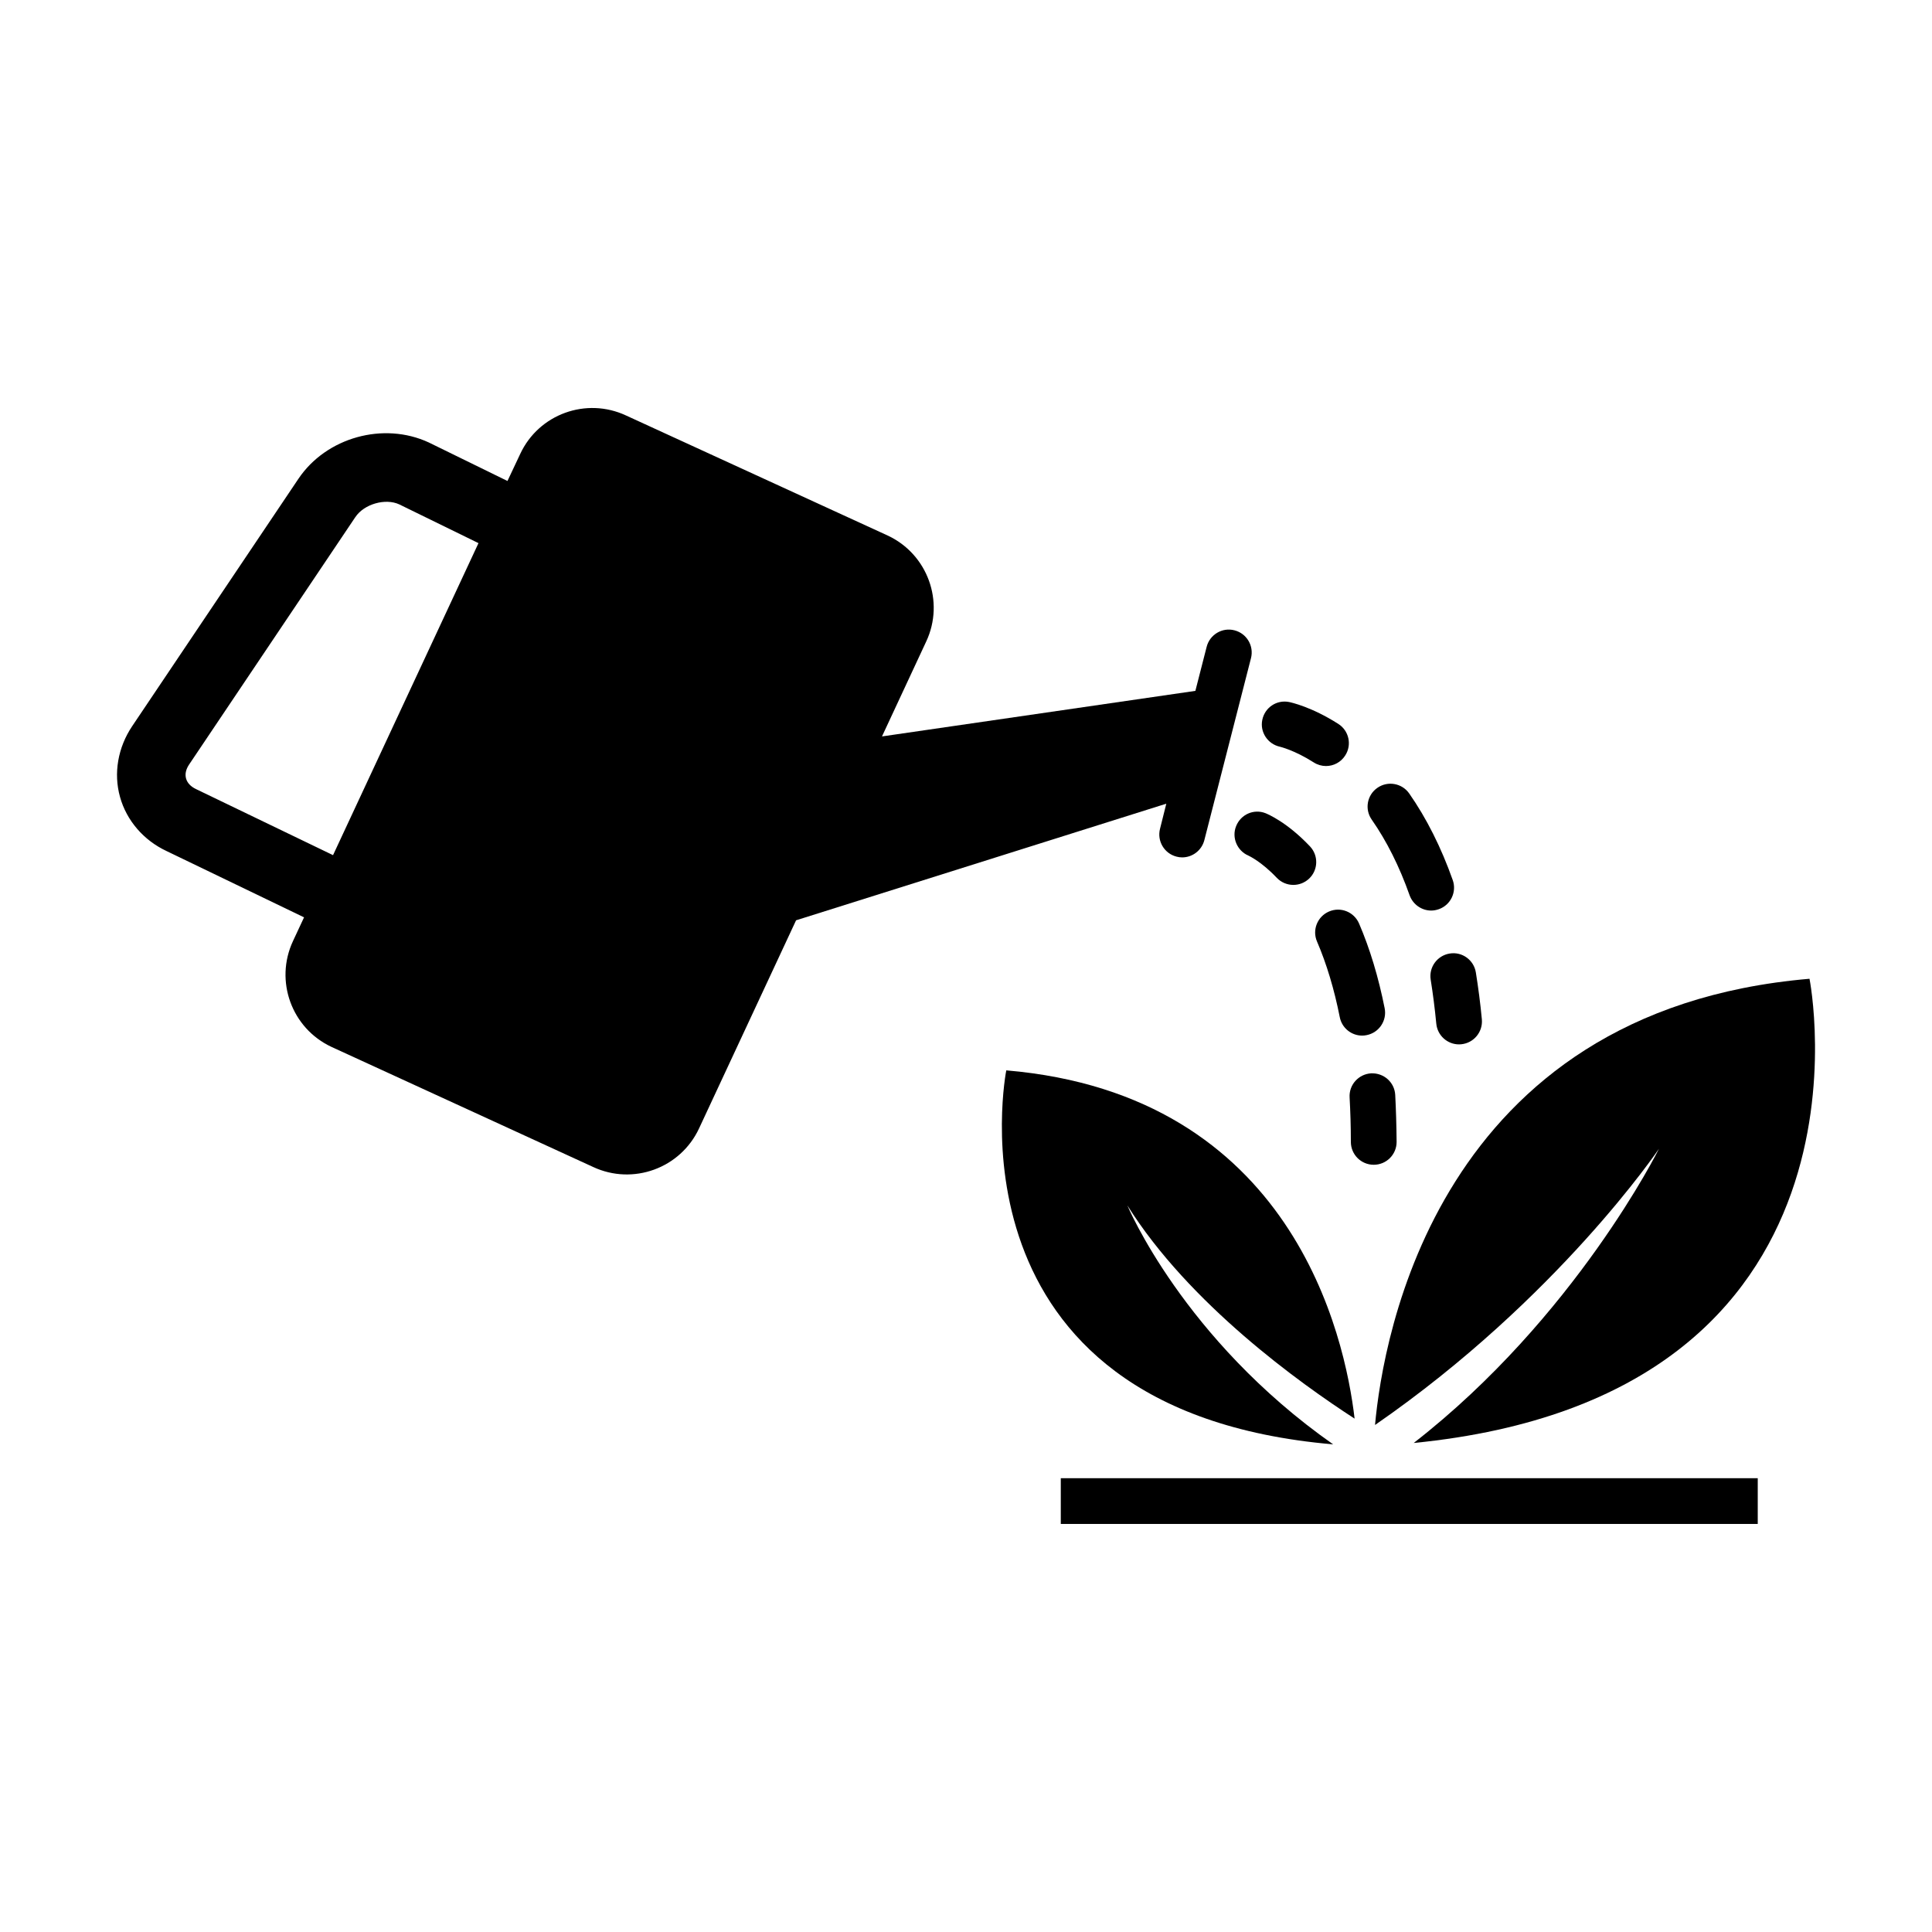 <?xml version="1.0" encoding="UTF-8"?>
<!-- Uploaded to: ICON Repo, www.iconrepo.com, Generator: ICON Repo Mixer Tools -->
<svg fill="#000000" width="800px" height="800px" version="1.1" viewBox="144 144 512 512" xmlns="http://www.w3.org/2000/svg">
 <g>
  <path d="m451.42 363.63c-0.836 3.242 1.117 6.551 4.359 7.383 0.488 0.141 1.008 0.203 1.512 0.203 2.707 0 5.164-1.828 5.871-4.566l12.359-48.223c0.836-3.242-1.117-6.551-4.359-7.383-3.227-0.852-6.551 1.117-7.383 4.359l-2.992 11.684-83.051 12.074 11.73-25.176c4.93-10.562 0.348-23.129-10.203-28.055l-69.352-31.82c-10.578-4.93-23.145-0.363-28.055 10.203l-3.371 7.152-20.844-10.203c-11.996-5.574-27.191-1.355-34.574 9.652l-44.035 65.527c-3.793 5.652-4.977 12.5-3.227 18.75 1.73 6.266 6.281 11.523 12.359 14.359l36.414 17.555-2.93 6.281c-4.93 10.562-0.363 23.129 10.203 28.055l69.336 31.82c10.578 4.93 23.145 0.348 28.07-10.219l25.711-55.152 98.117-30.906zm-255.48-10.516c-1.387-0.66-2.297-1.621-2.629-2.785-0.332-1.18-0.047-2.473 0.82-3.746l44.035-65.543c2.344-3.496 7.981-5.07 11.648-3.371l20.988 10.266-38.543 82.688z"/>
  <path d="m425.12 535.74h184.7v12.121h-184.7z"/>
  <path d="m471.6 362.89c-1.258 3.055 0.234 6.582 3.273 7.871 0.031 0.031 3.289 1.449 7.477 5.856 1.195 1.258 2.801 1.891 4.394 1.891 1.512 0 2.992-0.551 4.172-1.652 2.441-2.297 2.535-6.141 0.234-8.566-6.094-6.438-11.211-8.551-11.777-8.785-3.098-1.211-6.527 0.316-7.773 3.387z"/>
  <path d="m496.2 385.56c-3.07 1.324-4.504 4.879-3.18 7.949 2.535 5.887 4.566 12.641 6.031 20.043 0.566 2.898 3.102 4.894 5.934 4.894 0.395 0 0.805-0.047 1.18-0.125 3.289-0.645 5.434-3.84 4.785-7.117-1.637-8.25-3.922-15.809-6.785-22.465-1.336-3.086-4.879-4.504-7.965-3.18z"/>
  <path d="m513.75 434.16c-0.188-3.336-3.008-5.856-6.391-5.715-3.336 0.203-5.902 3.055-5.699 6.391 0.203 3.715 0.332 7.637 0.332 11.777 0 3.352 2.707 6.062 6.062 6.062 3.352 0 6.062-2.707 6.062-6.062-0.039-4.363-0.164-8.52-0.367-12.453z"/>
  <path d="m483.19 341.89c0.031 0.016 3.793 0.867 8.957 4.156 1.008 0.645 2.141 0.961 3.258 0.961 2 0 3.953-0.992 5.102-2.816 1.812-2.816 0.977-6.566-1.859-8.359-7.102-4.519-12.453-5.668-13.035-5.793-3.305-0.645-6.406 1.465-7.086 4.707-0.691 3.242 1.418 6.438 4.664 7.144z"/>
  <path d="m517.56 381.26c0.898 2.473 3.227 4.047 5.715 4.047 0.676 0 1.355-0.125 2.031-0.363 3.148-1.102 4.801-4.582 3.684-7.715-3.055-8.629-6.926-16.344-11.523-22.938-1.922-2.754-5.699-3.418-8.438-1.512-2.754 1.906-3.434 5.684-1.512 8.422 3.981 5.703 7.352 12.441 10.043 20.059z"/>
  <path d="m523.15 403.64c0.582 3.652 1.086 7.543 1.48 11.637 0.301 3.133 2.93 5.496 6.031 5.496 0.188 0 0.363-0.016 0.566-0.031 3.336-0.316 5.777-3.258 5.481-6.598-0.395-4.234-0.945-8.406-1.59-12.422-0.52-3.305-3.637-5.574-6.941-5.023-3.297 0.531-5.562 3.633-5.027 6.941z"/>
  <path d="m583.64 448.44s-22.168 44.664-64.992 77.965c126.93-12.547 104.89-123.02 104.89-123.02-98.715 8.422-113.06 95.219-115.14 118.25 48.508-33.52 75.242-73.195 75.242-73.195z"/>
  <path d="m497.3 526.77c-39.77-27.914-54.539-63.324-54.539-63.324 16.359 26.086 45.77 47.152 60.223 56.504-2.551-21.867-16.469-85.836-92.309-92.293 0-0.012-17.93 90.094 86.625 99.113z"/>
 </g>
</svg>